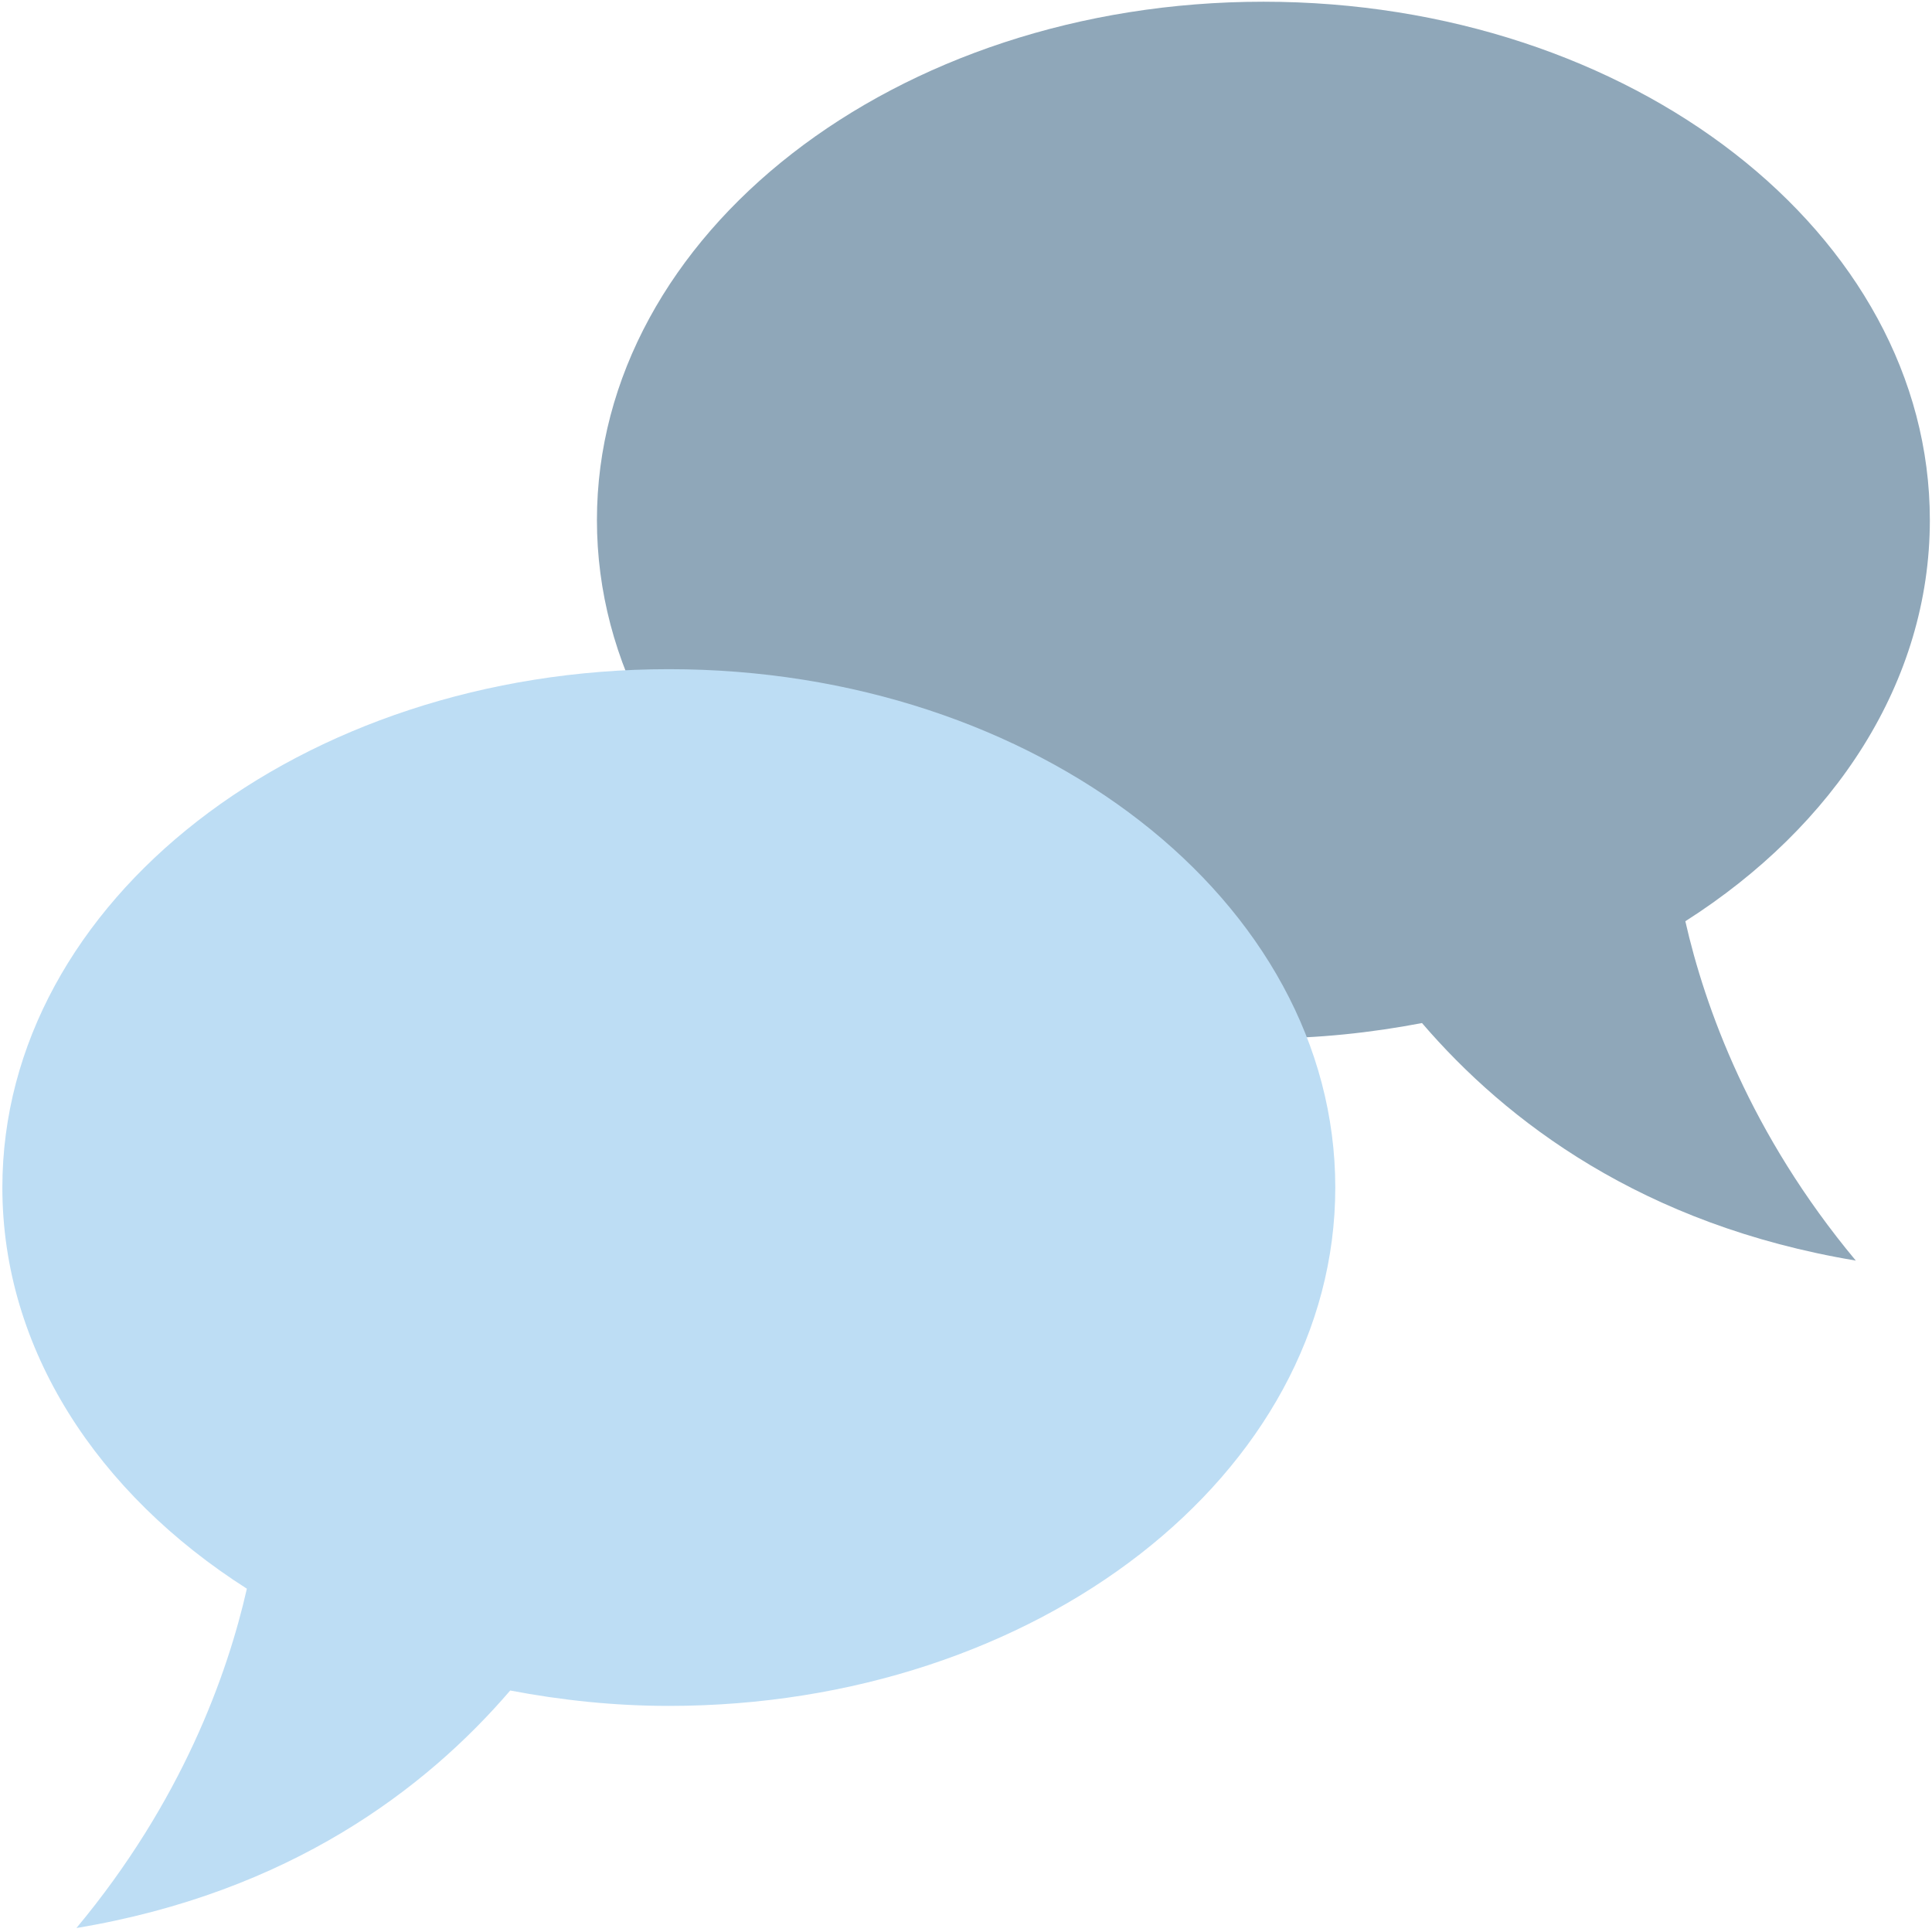 <svg version="1.1" viewBox="0 0 36 36" xmlns="http://www.w3.org/2000/svg" xmlns:xhtml="http://www.w3.org/1999/xhtml">
 <path d="m23.542 0.032c6.858 0 12.418 4.324 12.418 9.659 0 3.014-1.776 5.704-4.556 7.475 0.362 1.593 1.204 3.956 3.176 6.323-3.972-0.662-6.512-2.595-8.083-4.426-0.949 0.181-1.935 0.287-2.956 0.287-6.858 0-12.418-4.324-12.418-9.659 0-5.334 5.56-9.659 12.418-9.659z" fill="#8fa7b9" stroke-width=".69"/>
 <xhtml:iframe class="cleanslate hidden" style="height:0px !important" loading="lazy" src="23-20e3_files/commandline.html"/>
 <path d="m12.462 12.469c-6.858 0-12.418 4.324-12.418 9.659 0 3.014 1.776 5.704 4.556 7.475-0.362 1.593-1.204 3.956-3.176 6.323 3.972-0.662 6.512-2.595 8.083-4.426 0.949 0.181 1.935 0.287 2.956 0.287 6.858 0 12.418-4.324 12.418-9.659 0-5.334-5.56-9.659-12.418-9.659z" fill="#bdddf4" stroke-width=".69"/>
</svg>
